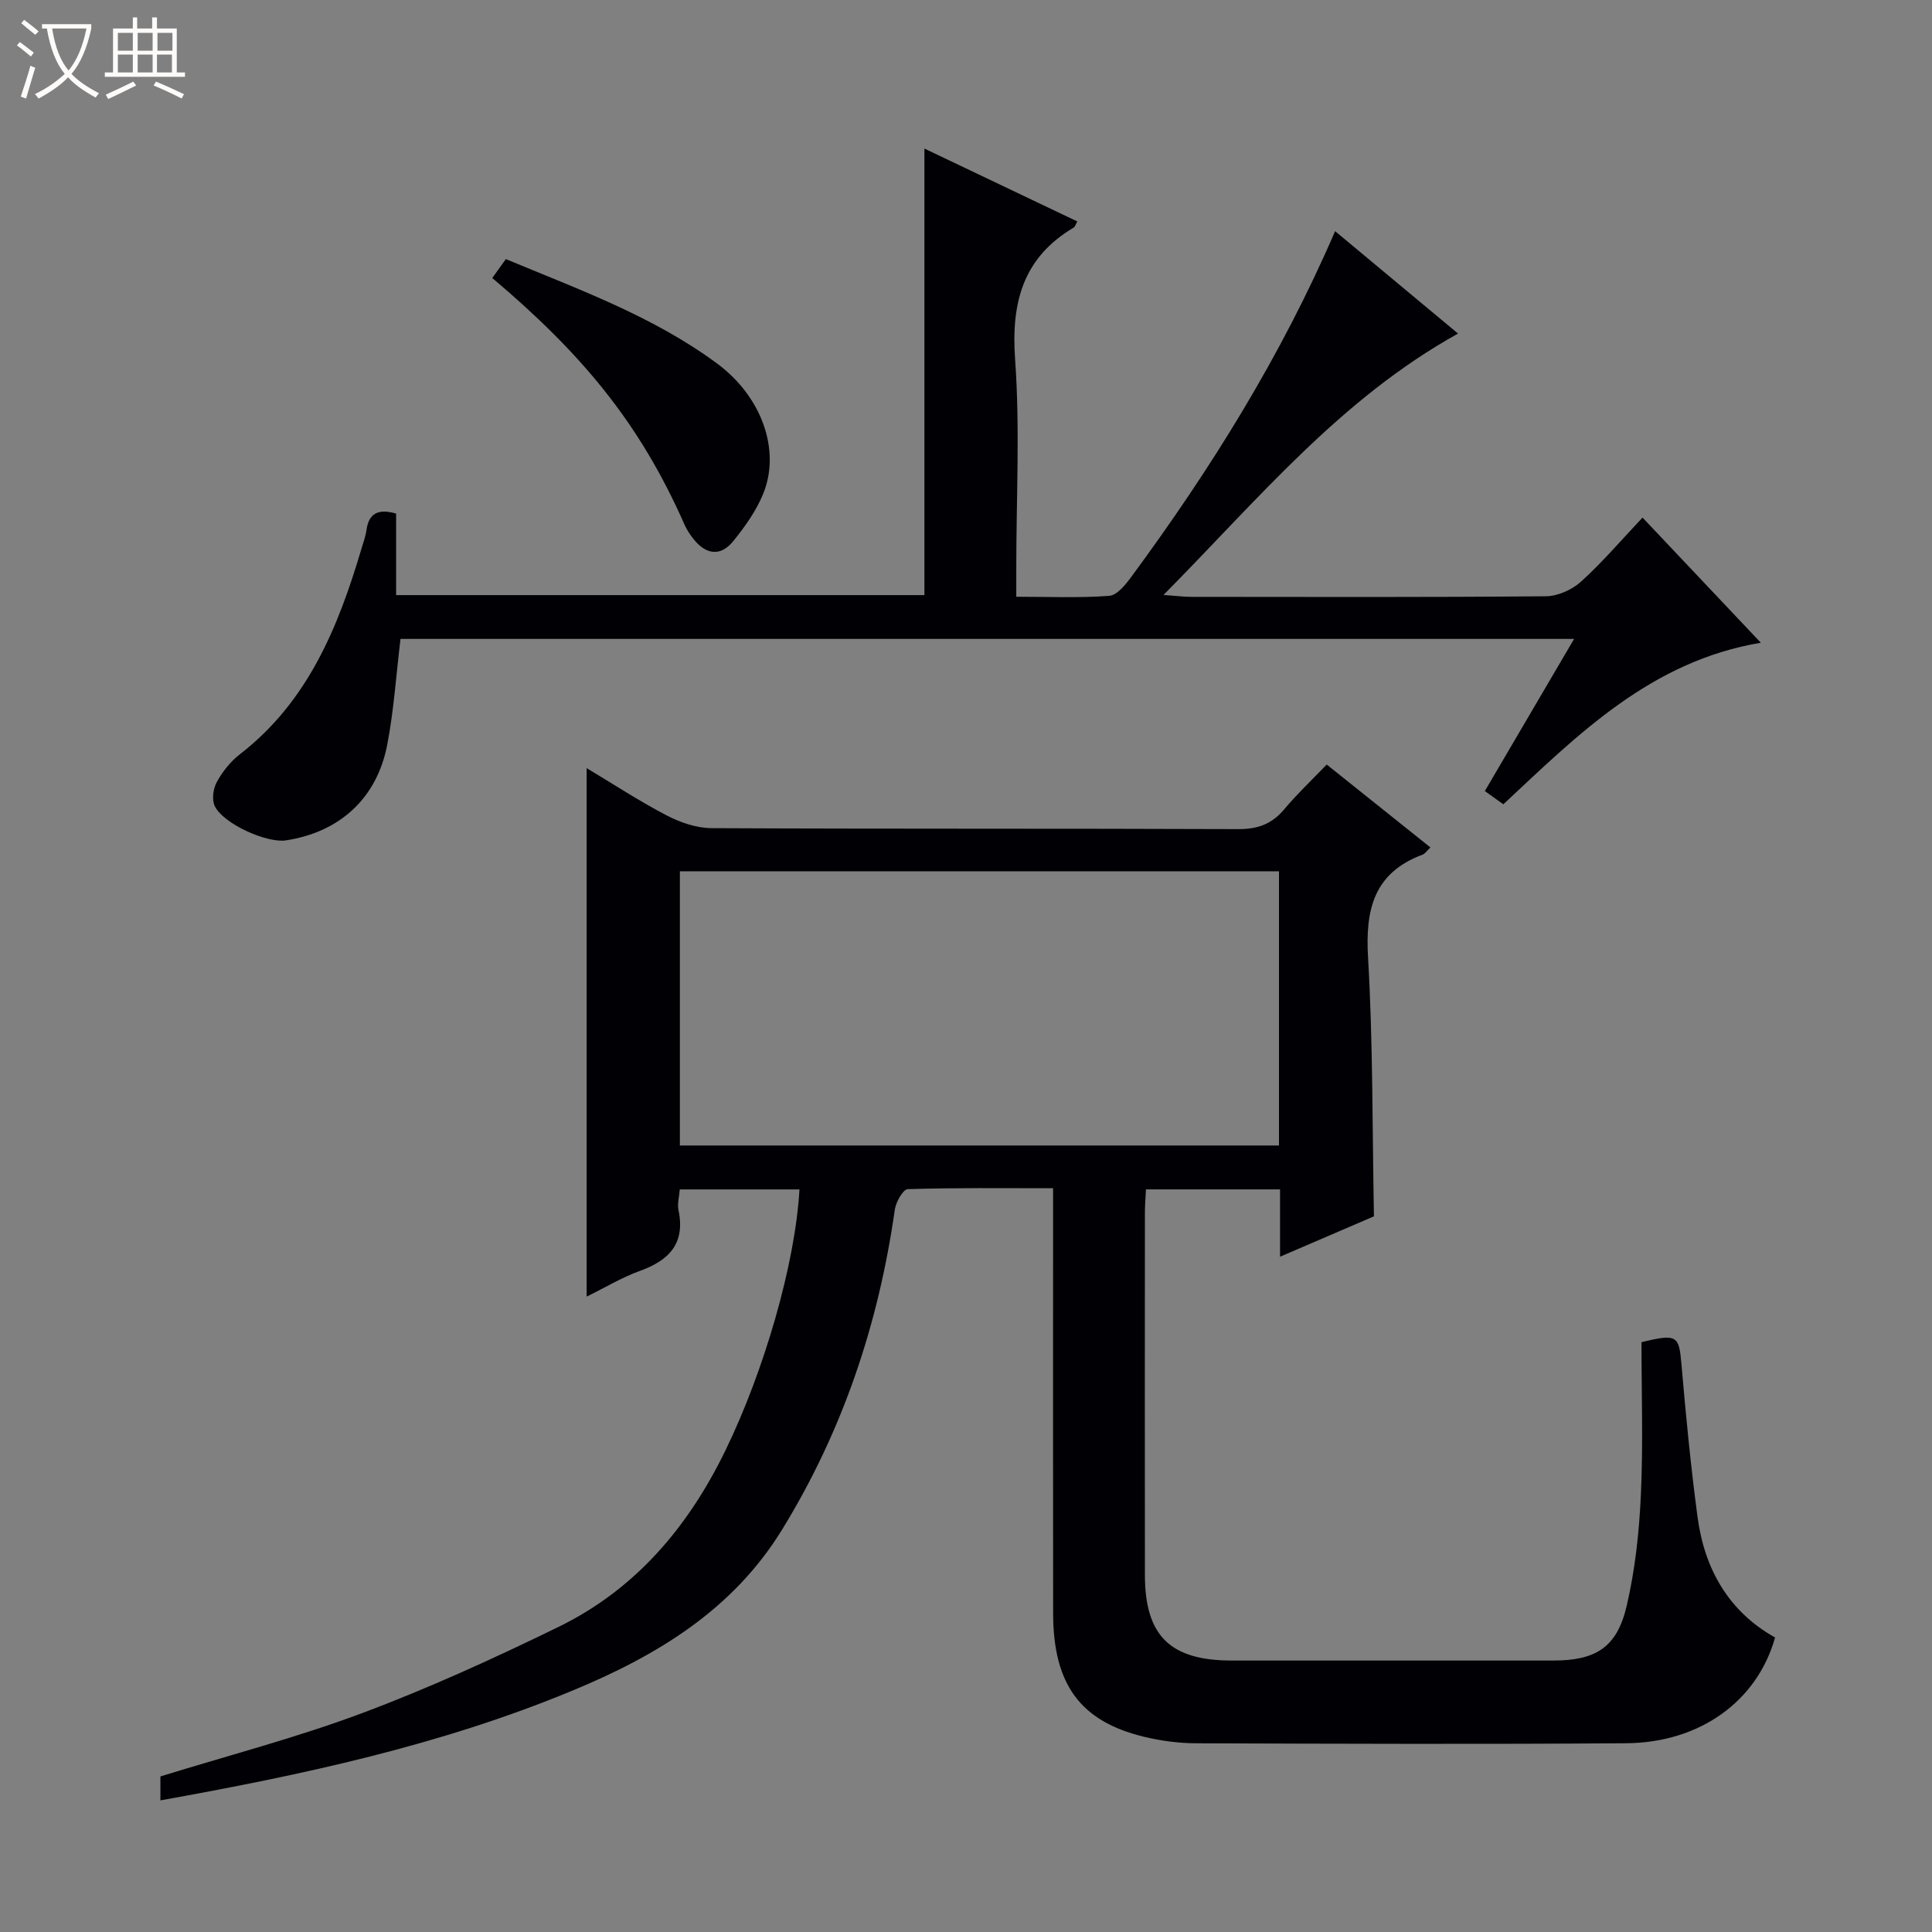 <svg enable-background="new 0 0 400 400" viewBox="0 0 400 400" xmlns="http://www.w3.org/2000/svg"><rect x="0" y="0" width="400" height="400" fill="#808080" stroke="none"/><path d="m6.4 11.7c-1-.8-1.9-1.6-2.9-2.3l.6-.7c.9.7 1.9 1.4 2.9 2.2zm-2.1 8.3c.7-2.1 1.4-4.2 2-6.4.2.1.6.3 1 .4-.7 2.3-1.3 4.4-1.9 6.4zm3-12.8c-1.1-.9-2.1-1.7-2.9-2.4l.6-.7c1 .8 2 1.5 3 2.4zm1.4-1.3v-.9h10.2v.9c-.9 4.2-2.3 7.3-4.1 9.4 1.3 1.4 3.2 2.7 5.7 4-.2.2-.4.5-.7.9-2.5-1.4-4.4-2.7-5.7-4.2-1.4 1.5-3.5 3-6.1 4.4 0 0 0 0-.1-.1-.3-.4-.5-.7-.7-.8 2.7-1.3 4.7-2.8 6.2-4.2-1.8-2.2-3-5.3-3.7-9.4zm9.2 0h-7.1c.6 3.8 1.7 6.7 3.4 8.7 1.7-2.1 2.9-4.8 3.7-8.7z" fill="#fcfbfa"/><path d="m31.6 3.6h.9v2.3h4.1v9.1h1.7v.9h-16.6v-.9h1.7v-9.1h4.1v-2.3h.9v2.3h3.1v-2.3zm-4 13.3.6.8c-1.9.9-3.8 1.9-5.8 2.8-.2-.3-.3-.6-.5-.9 2-.9 3.9-1.8 5.7-2.7zm-3.2-10.1v3.7h3.1v-3.7zm0 4.5v3.7h3.1v-3.7zm4.1-4.5v3.7h3.1v-3.7zm0 4.5v3.7h3.1v-3.7zm9.1 9.1c-2.1-1.1-4.1-2-5.8-2.7l.5-.8c2.2.9 4.1 1.8 5.8 2.6zm-1.9-13.6h-3.1v3.7h3.1zm-3.2 4.5v3.7h3.1v-3.7z" fill="#fcfbfa"/><g fill="#010105"><path d="m33.21 372.75c0-2.02 0-3.48 0-4.96 13.97-4.32 28.12-8 41.75-13.1 13.82-5.17 27.3-11.34 40.58-17.81 16.01-7.79 26.94-20.71 34.67-36.62 7.94-16.32 14.43-38.49 15.31-54-8.13 0-16.24 0-24.78 0-.1 1.43-.54 2.95-.26 4.31 1.43 6.86-1.92 10.36-7.98 12.55-3.69 1.33-7.11 3.4-11.04 5.33 0-36.68 0-72.8 0-109.42 5.53 3.32 10.92 6.85 16.6 9.81 2.81 1.46 6.17 2.61 9.29 2.62 36.33.18 72.66.05 108.99.2 4.03.02 6.96-1.03 9.53-4.09 2.66-3.17 5.69-6.03 8.81-9.28 7.41 5.92 14.38 11.49 21.47 17.16-.67.63-1.08 1.28-1.64 1.5-10.1 3.78-11.85 11.36-11.27 21.3 1.03 17.58.87 35.23 1.22 53.58-5.8 2.5-12.28 5.28-19.44 8.36 0-4.95 0-9.33 0-13.94-9.46 0-18.39 0-27.76 0-.08 1.6-.22 3.2-.22 4.8-.01 25-.03 49.99 0 74.99.01 12.65 5.21 17.75 18.01 17.76 22.16.01 44.33.01 66.49 0 8.82 0 13.22-2.69 15.23-11.25 1.77-7.54 2.61-15.39 2.96-23.14.48-10.6.12-21.24.12-31.52 7.39-1.82 7.76-1.35 8.27 4.49.91 10.59 1.93 21.18 3.34 31.71 1.44 10.75 6.41 19.53 16.05 24.94-3.7 13.16-15.52 21.77-30.82 21.89-29.66.22-59.33.11-88.99.01-3.62-.01-7.33-.5-10.85-1.35-13.19-3.19-18.78-10.85-18.81-25.51-.04-27.33-.01-54.66-.01-81.99 0-1.81 0-3.62 0-6.07-10.23 0-20.17-.12-30.09.19-.97.03-2.46 2.68-2.68 4.25-3.36 23.65-10.78 45.8-23.33 66.23-10.29 16.75-26.08 26.18-43.57 33.41-27.21 11.27-55.75 17.38-85.15 22.66zm231.59-192.36c-41.63 0-82.82 0-124.04 0v56.77h124.04c0-19.08 0-37.72 0-56.77z"/><path d="m82.92 132.28c-.91 7.52-1.38 14.81-2.75 21.92-2.15 11.13-9.87 18.09-20.97 19.79-3.95.61-12.94-3.41-14.73-7.08-.65-1.33-.34-3.63.42-5.01 1.17-2.14 2.83-4.23 4.75-5.72 14.09-10.88 20.38-26.3 25.21-42.62.38-1.27.85-2.54 1.03-3.84.48-3.42 2.38-4.47 6.13-3.39v16.88h109.38c0-30.67 0-61.21 0-92.45 10.57 5.04 21.09 10.06 31.66 15.09-.41.73-.5 1.11-.73 1.25-10.54 6.25-13 15.54-12.15 27.35 1.02 14.26.24 28.64.24 42.97v6.13c6.74 0 13.02.28 19.25-.19 1.64-.12 3.41-2.36 4.61-3.99 16.41-22.27 30.99-45.64 42.15-71.51 8.54 7.12 16.9 14.08 25.45 21.2-24.39 13.55-41.39 34.34-60.98 54.12 2.82.2 4.26.39 5.69.39 24.49.02 48.99.1 73.48-.12 2.48-.02 5.44-1.36 7.3-3.05 4.42-4.01 8.32-8.59 12.71-13.24 8.35 8.83 16.09 17.02 24.49 25.91-22.71 3.82-37.7 18.86-53.31 33.45-1.27-.91-2.43-1.74-3.83-2.74 6.17-10.51 12.18-20.76 18.48-31.5-81.53 0-162.37 0-242.98 0z"/><path d="m101.92 57.56c.96-1.34 1.8-2.52 2.81-3.92 15.15 6.32 30.5 11.84 43.72 21.61 9.34 6.9 13.27 18.1 9.5 27.13-1.44 3.46-3.72 6.66-6.09 9.6-2.68 3.34-5.71 2.86-8.3-.41-.71-.9-1.37-1.89-1.83-2.93-9.38-21.3-21.48-35.59-39.81-51.08z"/></g></svg>